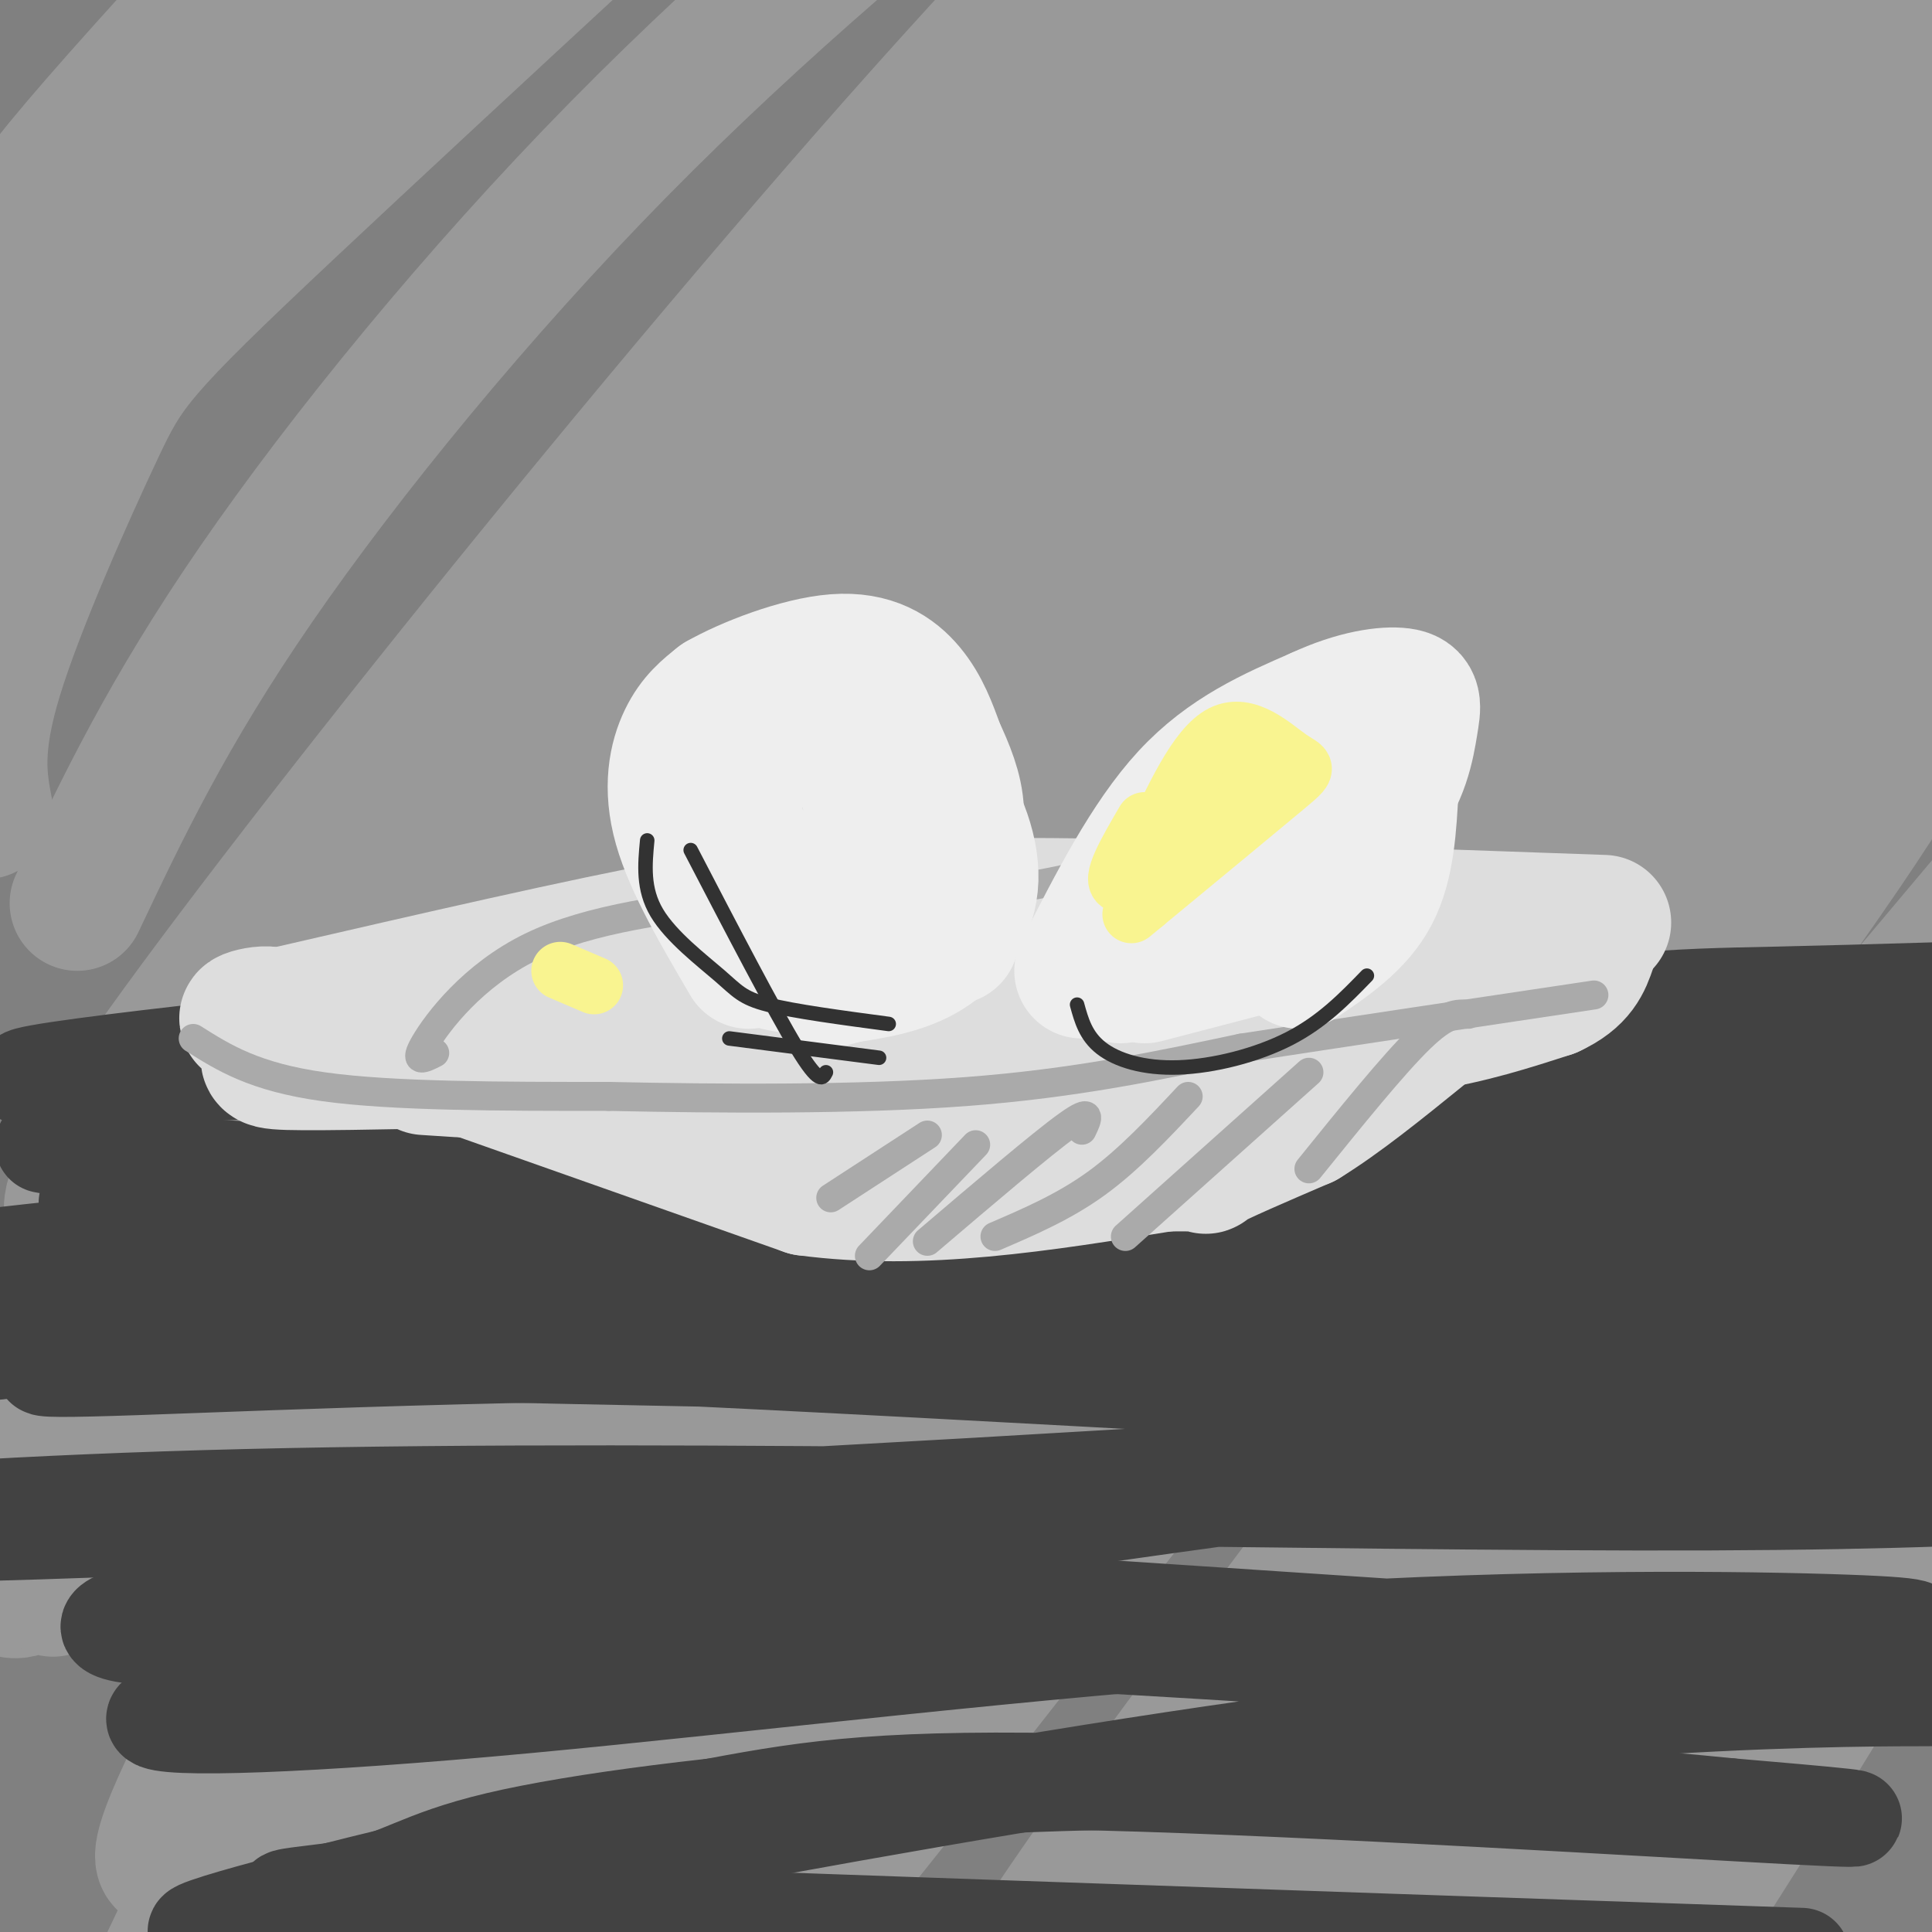 <svg viewBox='0 0 400 400' version='1.1' xmlns='http://www.w3.org/2000/svg' xmlns:xlink='http://www.w3.org/1999/xlink'><rect x="0" y="0" width="400" height="400" fill="#808080" stroke="none"/><g fill='none' stroke='#999999' stroke-width='28' stroke-linecap='round' stroke-linejoin='round'><path d='M4,73c2.062,-9.422 4.123,-18.844 2,-22c-2.123,-3.156 -8.432,-0.045 19,-31c27.432,-30.955 88.603,-95.977 89,-95c0.397,0.977 -59.980,67.954 -87,103c-27.020,35.046 -20.683,38.161 -20,50c0.683,11.839 -4.289,32.402 -1,28c3.289,-4.402 14.840,-33.768 27,-55c12.160,-21.232 24.929,-34.330 47,-54c22.071,-19.670 53.442,-45.911 76,-61c22.558,-15.089 36.302,-19.025 39,-18c2.698,1.025 -5.651,7.013 -14,13'/><path d='M181,-69c-27.474,25.313 -89.158,82.094 -121,112c-31.842,29.906 -33.842,32.936 -40,46c-6.158,13.064 -16.474,36.161 -21,51c-4.526,14.839 -3.263,21.419 -2,28'/><path d='M16,187c9.327,-19.683 18.654,-39.367 37,-66c18.346,-26.633 45.711,-60.217 75,-90c29.289,-29.783 60.501,-55.767 86,-76c25.499,-20.233 45.284,-34.717 63,-42c17.716,-7.283 33.361,-7.367 26,2c-7.361,9.367 -37.729,28.184 -95,90c-57.271,61.816 -141.444,166.630 -174,212c-32.556,45.370 -13.496,31.294 -15,40c-1.504,8.706 -23.571,40.192 1,9c24.571,-31.192 95.782,-125.062 140,-178c44.218,-52.938 61.443,-64.945 92,-88c30.557,-23.055 74.445,-57.159 90,-69c15.555,-11.841 2.778,-1.421 -10,9'/><path d='M332,-60c-9.648,11.269 -28.767,34.940 -64,70c-35.233,35.060 -86.578,81.508 -134,130c-47.422,48.492 -90.921,99.027 -112,128c-21.079,28.973 -19.740,36.384 -20,44c-0.260,7.616 -2.121,15.439 0,17c2.121,1.561 8.224,-3.138 9,-2c0.776,1.138 -3.774,8.114 11,-13c14.774,-21.114 48.872,-70.317 76,-105c27.128,-34.683 47.288,-54.845 66,-75c18.712,-20.155 35.977,-40.302 69,-74c33.023,-33.698 81.802,-80.948 106,-103c24.198,-22.052 23.813,-18.907 25,-18c1.187,0.907 3.945,-0.424 1,6c-2.945,6.424 -11.595,20.601 -16,29c-4.405,8.399 -4.567,11.018 -41,52c-36.433,40.982 -109.137,120.325 -147,161c-37.863,40.675 -40.886,42.682 -66,84c-25.114,41.318 -72.318,121.948 -59,114c13.318,-7.948 87.159,-104.474 161,-201'/><path d='M197,184c89.167,-98.792 231.586,-245.272 241,-259c9.414,-13.728 -114.176,105.298 -182,174c-67.824,68.702 -79.882,87.082 -98,113c-18.118,25.918 -42.297,59.376 -61,88c-18.703,28.624 -31.931,52.414 -17,37c14.931,-15.414 58.020,-70.033 91,-111c32.980,-40.967 55.850,-68.280 121,-132c65.150,-63.720 172.579,-163.845 161,-154c-11.579,9.845 -142.165,129.659 -207,192c-64.835,62.341 -63.917,67.207 -79,88c-15.083,20.793 -46.167,57.512 -67,85c-20.833,27.488 -31.417,45.744 -42,64'/><path d='M58,369c-12.403,20.756 -22.410,40.645 -18,35c4.410,-5.645 23.238,-36.824 45,-75c21.762,-38.176 46.459,-83.348 117,-170c70.541,-86.652 186.927,-214.783 171,-203c-15.927,11.783 -164.166,163.481 -242,248c-77.834,84.519 -85.261,101.858 -91,114c-5.739,12.142 -9.789,19.089 -3,10c6.789,-9.089 24.419,-34.212 62,-81c37.581,-46.788 95.115,-115.242 128,-153c32.885,-37.758 41.123,-44.819 69,-72c27.877,-27.181 75.393,-74.480 80,-74c4.607,0.480 -33.697,48.740 -72,97'/><path d='M304,45c-22.273,27.886 -41.956,49.101 -77,86c-35.044,36.899 -85.448,89.481 -131,162c-45.552,72.519 -86.250,164.976 -99,203c-12.750,38.024 2.448,21.615 12,3c9.552,-18.615 13.457,-39.436 38,-83c24.543,-43.564 69.723,-109.871 88,-138c18.277,-28.129 9.652,-18.079 38,-49c28.348,-30.921 93.668,-102.813 147,-158c53.332,-55.187 94.677,-93.668 82,-80c-12.677,13.668 -79.375,79.484 -122,123c-42.625,43.516 -61.178,64.733 -82,89c-20.822,24.267 -43.913,51.584 -77,97c-33.087,45.416 -76.170,108.932 -76,116c0.170,7.068 43.592,-42.312 59,-61c15.408,-18.688 2.802,-6.685 32,-44c29.198,-37.315 100.199,-123.947 160,-192c59.801,-68.053 108.400,-117.526 157,-167'/><path d='M453,-48c-18.118,16.712 -141.913,141.990 -233,243c-91.087,101.010 -149.466,177.750 -139,163c10.466,-14.750 89.776,-120.992 138,-180c48.224,-59.008 65.361,-70.784 109,-113c43.639,-42.216 113.780,-114.873 80,-75c-33.780,39.873 -171.480,192.275 -250,288c-78.520,95.725 -97.860,134.772 -118,172c-20.140,37.228 -41.082,72.639 -21,44c20.082,-28.639 81.187,-121.326 110,-164c28.813,-42.674 25.334,-35.335 39,-52c13.666,-16.665 44.476,-57.333 85,-101c40.524,-43.667 90.762,-90.334 141,-137'/><path d='M394,40c46.520,-44.486 92.321,-87.202 44,-40c-48.321,47.202 -190.765,184.321 -258,252c-67.235,67.679 -59.260,65.918 -69,84c-9.740,18.082 -37.194,56.008 -55,82c-17.806,25.992 -25.964,40.051 2,6c27.964,-34.051 92.050,-116.210 133,-164c40.950,-47.790 58.763,-61.210 79,-79c20.237,-17.790 42.897,-39.950 74,-66c31.103,-26.050 70.650,-55.991 83,-63c12.350,-7.009 -2.497,8.915 -48,54c-45.503,45.085 -121.660,119.332 -161,159c-39.340,39.668 -41.861,44.757 -60,70c-18.139,25.243 -51.897,70.641 -22,42c29.897,-28.641 123.448,-131.320 217,-234'/><path d='M353,143c59.522,-61.930 99.829,-99.756 73,-68c-26.829,31.756 -120.792,133.092 -169,186c-48.208,52.908 -50.662,57.388 -73,89c-22.338,31.612 -64.560,90.358 -84,119c-19.440,28.642 -16.096,27.181 -2,9c14.096,-18.181 38.945,-53.082 67,-91c28.055,-37.918 59.316,-78.854 118,-137c58.684,-58.146 144.792,-133.503 146,-136c1.208,-2.497 -82.482,67.866 -145,127c-62.518,59.134 -103.862,107.038 -104,103c-0.138,-4.038 40.931,-60.019 82,-116'/><path d='M262,228c41.227,-48.048 103.295,-110.170 120,-124c16.705,-13.830 -11.953,20.630 -43,53c-31.047,32.370 -64.482,62.648 -108,114c-43.518,51.352 -97.118,123.777 -92,116c5.118,-7.777 68.953,-95.757 148,-184c79.047,-88.243 173.304,-176.748 156,-153c-17.304,23.748 -146.171,159.750 -209,233c-62.829,73.250 -59.620,83.746 -59,89c0.620,5.254 -1.349,5.264 -8,15c-6.651,9.736 -17.983,29.198 0,8c17.983,-21.198 65.281,-83.057 96,-121c30.719,-37.943 44.860,-51.972 59,-66'/><path d='M322,208c34.532,-34.172 91.363,-86.601 73,-53c-18.363,33.601 -111.921,153.231 -155,212c-43.079,58.769 -35.678,56.678 -37,64c-1.322,7.322 -11.368,24.056 -2,12c9.368,-12.056 38.151,-52.901 93,-118c54.849,-65.099 135.766,-154.453 163,-185c27.234,-30.547 0.787,-2.287 7,-12c6.213,-9.713 45.088,-57.397 -6,3c-51.088,60.397 -192.139,228.876 -238,282c-45.861,53.124 3.468,-9.107 45,-58c41.532,-48.893 75.266,-84.446 109,-120'/><path d='M374,235c32.133,-34.553 57.966,-60.935 28,-21c-29.966,39.935 -115.729,146.186 -155,198c-39.271,51.814 -32.049,49.192 -24,38c8.049,-11.192 16.927,-30.955 37,-64c20.073,-33.045 51.342,-79.374 75,-111c23.658,-31.626 39.706,-48.549 47,-55c7.294,-6.451 5.835,-2.431 3,3c-2.835,5.431 -7.044,12.273 -5,12c2.044,-0.273 10.342,-7.661 -21,39c-31.342,46.661 -102.323,147.370 -84,135c18.323,-12.370 125.949,-137.820 165,-181c39.051,-43.180 9.525,-4.090 -20,35'/><path d='M420,263c-9.731,15.651 -24.059,37.278 -49,71c-24.941,33.722 -60.496,79.538 -63,81c-2.504,1.462 28.042,-41.429 48,-67c19.958,-25.571 29.329,-33.823 34,-36c4.671,-2.177 4.642,1.722 4,6c-0.642,4.278 -1.898,8.937 -10,23c-8.102,14.063 -23.051,37.532 -38,61'/></g>
<g fill='none' stroke='#424242' stroke-width='20' stroke-linecap='round' stroke-linejoin='round'><path d='M18,249c9.124,-2.675 18.249,-5.349 35,-4c16.751,1.349 41.129,6.722 86,1c44.871,-5.722 110.234,-22.541 151,-31c40.766,-8.459 56.933,-8.560 77,-9c20.067,-0.440 44.033,-1.220 68,-2'/><path d='M435,204c15.733,0.178 21.067,1.622 17,5c-4.067,3.378 -17.533,8.689 -31,14'/><path d='M9,237c19.750,3.667 39.500,7.333 102,5c62.500,-2.333 167.750,-10.667 273,-19'/><path d='M384,223c50.070,-3.097 38.743,-1.340 34,0c-4.743,1.340 -2.904,2.262 -4,3c-1.096,0.738 -5.129,1.291 -20,-2c-14.871,-3.291 -40.581,-10.424 -73,-11c-32.419,-0.576 -71.548,5.407 -101,8c-29.452,2.593 -49.226,1.797 -69,1'/><path d='M151,222c-10.777,-0.971 -3.219,-3.900 -37,-3c-33.781,0.900 -108.903,5.627 -109,4c-0.097,-1.627 74.829,-9.608 115,-13c40.171,-3.392 45.585,-2.196 51,-1'/><path d='M171,209c47.754,4.205 141.640,15.218 200,18c58.360,2.782 81.193,-2.666 81,-2c-0.193,0.666 -23.413,7.447 -61,10c-37.587,2.553 -89.543,0.880 -164,5c-74.457,4.120 -171.416,14.034 -209,18c-37.584,3.966 -15.792,1.983 6,0'/><path d='M24,258c19.316,1.155 64.606,4.044 132,1c67.394,-3.044 156.890,-12.019 201,-15c44.110,-2.981 42.832,0.031 47,2c4.168,1.969 13.782,2.893 14,5c0.218,2.107 -8.961,5.396 -41,6c-32.039,0.604 -86.938,-1.477 -120,-3c-33.062,-1.523 -44.286,-2.487 -93,3c-48.714,5.487 -134.918,17.425 -166,22c-31.082,4.575 -7.041,1.788 17,-1'/><path d='M15,278c22.213,-1.571 69.246,-4.998 110,-6c40.754,-1.002 75.230,0.420 100,1c24.770,0.580 39.836,0.316 80,4c40.164,3.684 105.428,11.316 123,15c17.572,3.684 -12.548,3.420 -81,0c-68.452,-3.420 -175.237,-9.998 -252,-13c-76.763,-3.002 -123.504,-2.429 -86,-1c37.504,1.429 159.252,3.715 281,6'/><path d='M290,284c60.568,1.375 71.487,1.813 95,1c23.513,-0.813 59.619,-2.878 76,-5c16.381,-2.122 13.039,-4.301 -44,-8c-57.039,-3.699 -167.773,-8.919 -220,-11c-52.227,-2.081 -45.948,-1.022 -67,3c-21.052,4.022 -69.437,11.006 -97,15c-27.563,3.994 -34.305,4.998 -5,4c29.305,-0.998 94.659,-4.000 167,-3c72.341,1.000 151.671,6.000 231,11'/><path d='M426,291c-57.097,8.058 -315.338,22.701 -418,26c-102.662,3.299 -49.743,-4.748 43,-7c92.743,-2.252 225.310,1.292 303,1c77.690,-0.292 100.505,-4.418 101,-7c0.495,-2.582 -21.328,-3.618 -42,-5c-20.672,-1.382 -40.192,-3.109 -96,3c-55.808,6.109 -147.904,20.055 -240,34'/><path d='M77,336c-50.433,5.441 -56.517,2.044 -54,0c2.517,-2.044 13.635,-2.736 24,-5c10.365,-2.264 19.978,-6.101 77,-4c57.022,2.101 161.452,10.141 214,13c52.548,2.859 53.214,0.538 56,-1c2.786,-1.538 7.692,-2.291 -12,-3c-19.692,-0.709 -63.981,-1.372 -116,2c-52.019,3.372 -111.768,10.780 -157,15c-45.232,4.220 -75.947,5.251 -77,3c-1.053,-2.251 27.556,-7.786 48,-11c20.444,-3.214 32.722,-4.107 45,-5'/><path d='M125,340c11.345,-1.788 17.209,-3.758 74,-1c56.791,2.758 164.511,10.246 193,12c28.489,1.754 -22.252,-2.224 -102,7c-79.748,9.224 -188.504,31.652 -229,39c-40.496,7.348 -12.732,-0.382 14,-7c26.732,-6.618 52.433,-12.124 73,-16c20.567,-3.876 35.999,-6.120 80,-5c44.001,1.120 116.572,5.606 143,7c26.428,1.394 6.714,-0.303 -13,-2'/><path d='M358,374c-14.348,-1.442 -43.720,-4.047 -76,-5c-32.280,-0.953 -67.470,-0.255 -100,2c-32.530,2.255 -62.400,6.068 -79,10c-16.600,3.932 -19.931,7.982 -31,10c-11.069,2.018 -29.877,2.005 19,4c48.877,1.995 165.438,5.997 282,10'/></g>
<g fill='none' stroke='#DDDDDD' stroke-width='28' stroke-linecap='round' stroke-linejoin='round'><path d='M332,191c0.000,0.000 -85.000,-3.000 -85,-3'/><path d='M247,188c-26.911,-0.644 -51.689,-0.756 -69,0c-17.311,0.756 -27.156,2.378 -37,4'/><path d='M141,192c-19.833,3.667 -50.917,10.833 -82,18'/><path d='M59,210c-13.506,2.411 -6.270,-0.560 -3,0c3.270,0.560 2.573,4.651 1,7c-1.573,2.349 -4.021,2.957 6,3c10.021,0.043 32.510,-0.478 55,-1'/><path d='M118,219c25.889,-1.800 63.111,-5.800 88,-7c24.889,-1.200 37.444,0.400 50,2'/><path d='M256,214c15.022,0.178 27.578,-0.378 38,-2c10.422,-1.622 18.711,-4.311 27,-7'/><path d='M321,205c5.833,-2.667 6.917,-5.833 8,-9'/><path d='M88,221c0.000,0.000 77.000,5.000 77,5'/><path d='M165,226c16.274,0.524 18.458,-0.667 23,1c4.542,1.667 11.440,6.190 16,8c4.560,1.810 6.780,0.905 9,0'/><path d='M213,235c10.733,-5.200 33.067,-18.200 50,-25c16.933,-6.800 28.467,-7.400 40,-8'/><path d='M303,202c7.000,-1.500 4.500,-1.250 2,-1'/><path d='M99,222c0.000,0.000 68.000,24.000 68,24'/><path d='M167,246c23.667,3.167 48.833,-0.917 74,-5'/><path d='M241,241c12.622,-0.378 7.178,1.178 9,0c1.822,-1.178 10.911,-5.089 20,-9'/><path d='M270,232c7.333,-4.500 15.667,-11.250 24,-18'/></g>
<g fill='none' stroke='#AAAAAA' stroke-width='6' stroke-linecap='round' stroke-linejoin='round'><path d='M40,215c6.333,4.000 12.667,8.000 27,10c14.333,2.000 36.667,2.000 59,2'/><path d='M126,227c23.089,0.489 51.311,0.711 74,-1c22.689,-1.711 39.844,-5.356 57,-9'/><path d='M257,217c21.667,-3.333 47.333,-7.167 73,-11'/><path d='M224,234c1.167,-2.417 2.333,-4.833 -3,-1c-5.333,3.833 -17.167,13.917 -29,24'/><path d='M246,227c-6.167,6.583 -12.333,13.167 -19,18c-6.667,4.833 -13.833,7.917 -21,11'/><path d='M271,222c0.000,0.000 -38.000,34.000 -38,34'/><path d='M304,210c-2.250,-0.167 -4.500,-0.333 -10,5c-5.500,5.333 -14.250,16.167 -23,27'/><path d='M202,237c0.000,0.000 -22.000,23.000 -22,23'/><path d='M192,235c0.000,0.000 -20.000,13.000 -20,13'/><path d='M90,218c-2.267,1.156 -4.533,2.311 -2,-2c2.533,-4.311 9.867,-14.089 22,-20c12.133,-5.911 29.067,-7.956 46,-10'/><path d='M156,186c15.244,-1.378 30.356,0.178 45,-1c14.644,-1.178 28.822,-5.089 43,-9'/><path d='M244,176c17.089,-0.644 38.311,2.244 47,4c8.689,1.756 4.844,2.378 1,3'/><path d='M292,183c-0.167,2.000 -1.083,5.500 -2,9'/></g>
<g fill='none' stroke='#EEEEEE' stroke-width='28' stroke-linecap='round' stroke-linejoin='round'><path d='M155,199c-5.867,-10.000 -11.733,-20.000 -14,-28c-2.267,-8.000 -0.933,-14.000 1,-18c1.933,-4.000 4.467,-6.000 7,-8'/><path d='M149,145c5.690,-3.262 16.417,-7.417 24,-8c7.583,-0.583 12.024,2.405 15,6c2.976,3.595 4.488,7.798 6,12'/><path d='M194,155c1.956,4.178 3.844,8.622 4,13c0.156,4.378 -1.422,8.689 -3,13'/><path d='M195,181c-2.000,3.762 -5.500,6.667 -9,9c-3.500,2.333 -7.000,4.095 -12,2c-5.000,-2.095 -11.500,-8.048 -18,-14'/><path d='M156,178c-3.914,-5.244 -4.699,-11.354 -3,-16c1.699,-4.646 5.880,-7.828 12,-9c6.120,-1.172 14.177,-0.335 17,2c2.823,2.335 0.411,6.167 -2,10'/><path d='M153,195c3.333,2.583 6.667,5.167 14,5c7.333,-0.167 18.667,-3.083 30,-6'/><path d='M182,156c4.113,1.226 8.226,2.452 12,7c3.774,4.548 7.208,12.417 7,19c-0.208,6.583 -4.060,11.881 -9,15c-4.940,3.119 -10.970,4.060 -17,5'/><path d='M175,202c-3.500,1.000 -3.750,1.000 -4,1'/><path d='M224,201c6.917,-13.583 13.833,-27.167 22,-36c8.167,-8.833 17.583,-12.917 27,-17'/><path d='M273,148c7.871,-3.683 14.048,-4.389 17,-4c2.952,0.389 2.679,1.874 2,6c-0.679,4.126 -1.766,10.893 -7,17c-5.234,6.107 -14.617,11.553 -24,17'/><path d='M261,184c-8.833,5.833 -18.917,11.917 -29,18'/><path d='M288,163c-0.417,8.000 -0.833,16.000 -4,22c-3.167,6.000 -9.083,10.000 -15,14'/><path d='M237,202c0.000,0.000 23.000,-6.000 23,-6'/></g>
<g fill='none' stroke='#F9F490' stroke-width='12' stroke-linecap='round' stroke-linejoin='round'><path d='M259,158c0.000,0.000 -4.000,0.000 -4,0'/><path d='M237,170c-3.667,6.289 -7.333,12.578 -5,13c2.333,0.422 10.667,-5.022 16,-10c5.333,-4.978 7.667,-9.489 10,-14'/><path d='M258,159c1.167,-2.500 -0.917,-1.750 -3,-1'/><path d='M238,176c4.899,-10.673 9.798,-21.345 15,-24c5.202,-2.655 10.708,2.708 14,5c3.292,2.292 4.369,1.512 -1,6c-5.369,4.488 -17.185,14.244 -29,24'/><path d='M237,187c-4.833,4.000 -2.417,2.000 0,0'/><path d='M116,201c0.000,0.000 7.000,3.000 7,3'/></g>
<g fill='none' stroke='#323232' stroke-width='3' stroke-linecap='round' stroke-linejoin='round'><path d='M143,176c8.667,16.667 17.333,33.333 22,41c4.667,7.667 5.333,6.333 6,5'/><path d='M134,174c-0.476,5.024 -0.952,10.048 2,15c2.952,4.952 9.333,9.833 13,13c3.667,3.167 4.619,4.619 10,6c5.381,1.381 15.190,2.690 25,4'/><path d='M151,215c0.000,0.000 31.000,4.000 31,4'/><path d='M223,208c0.893,3.250 1.786,6.500 5,9c3.214,2.500 8.750,4.250 16,4c7.250,-0.250 16.214,-2.500 23,-6c6.786,-3.500 11.393,-8.250 16,-13'/></g>
</svg>
